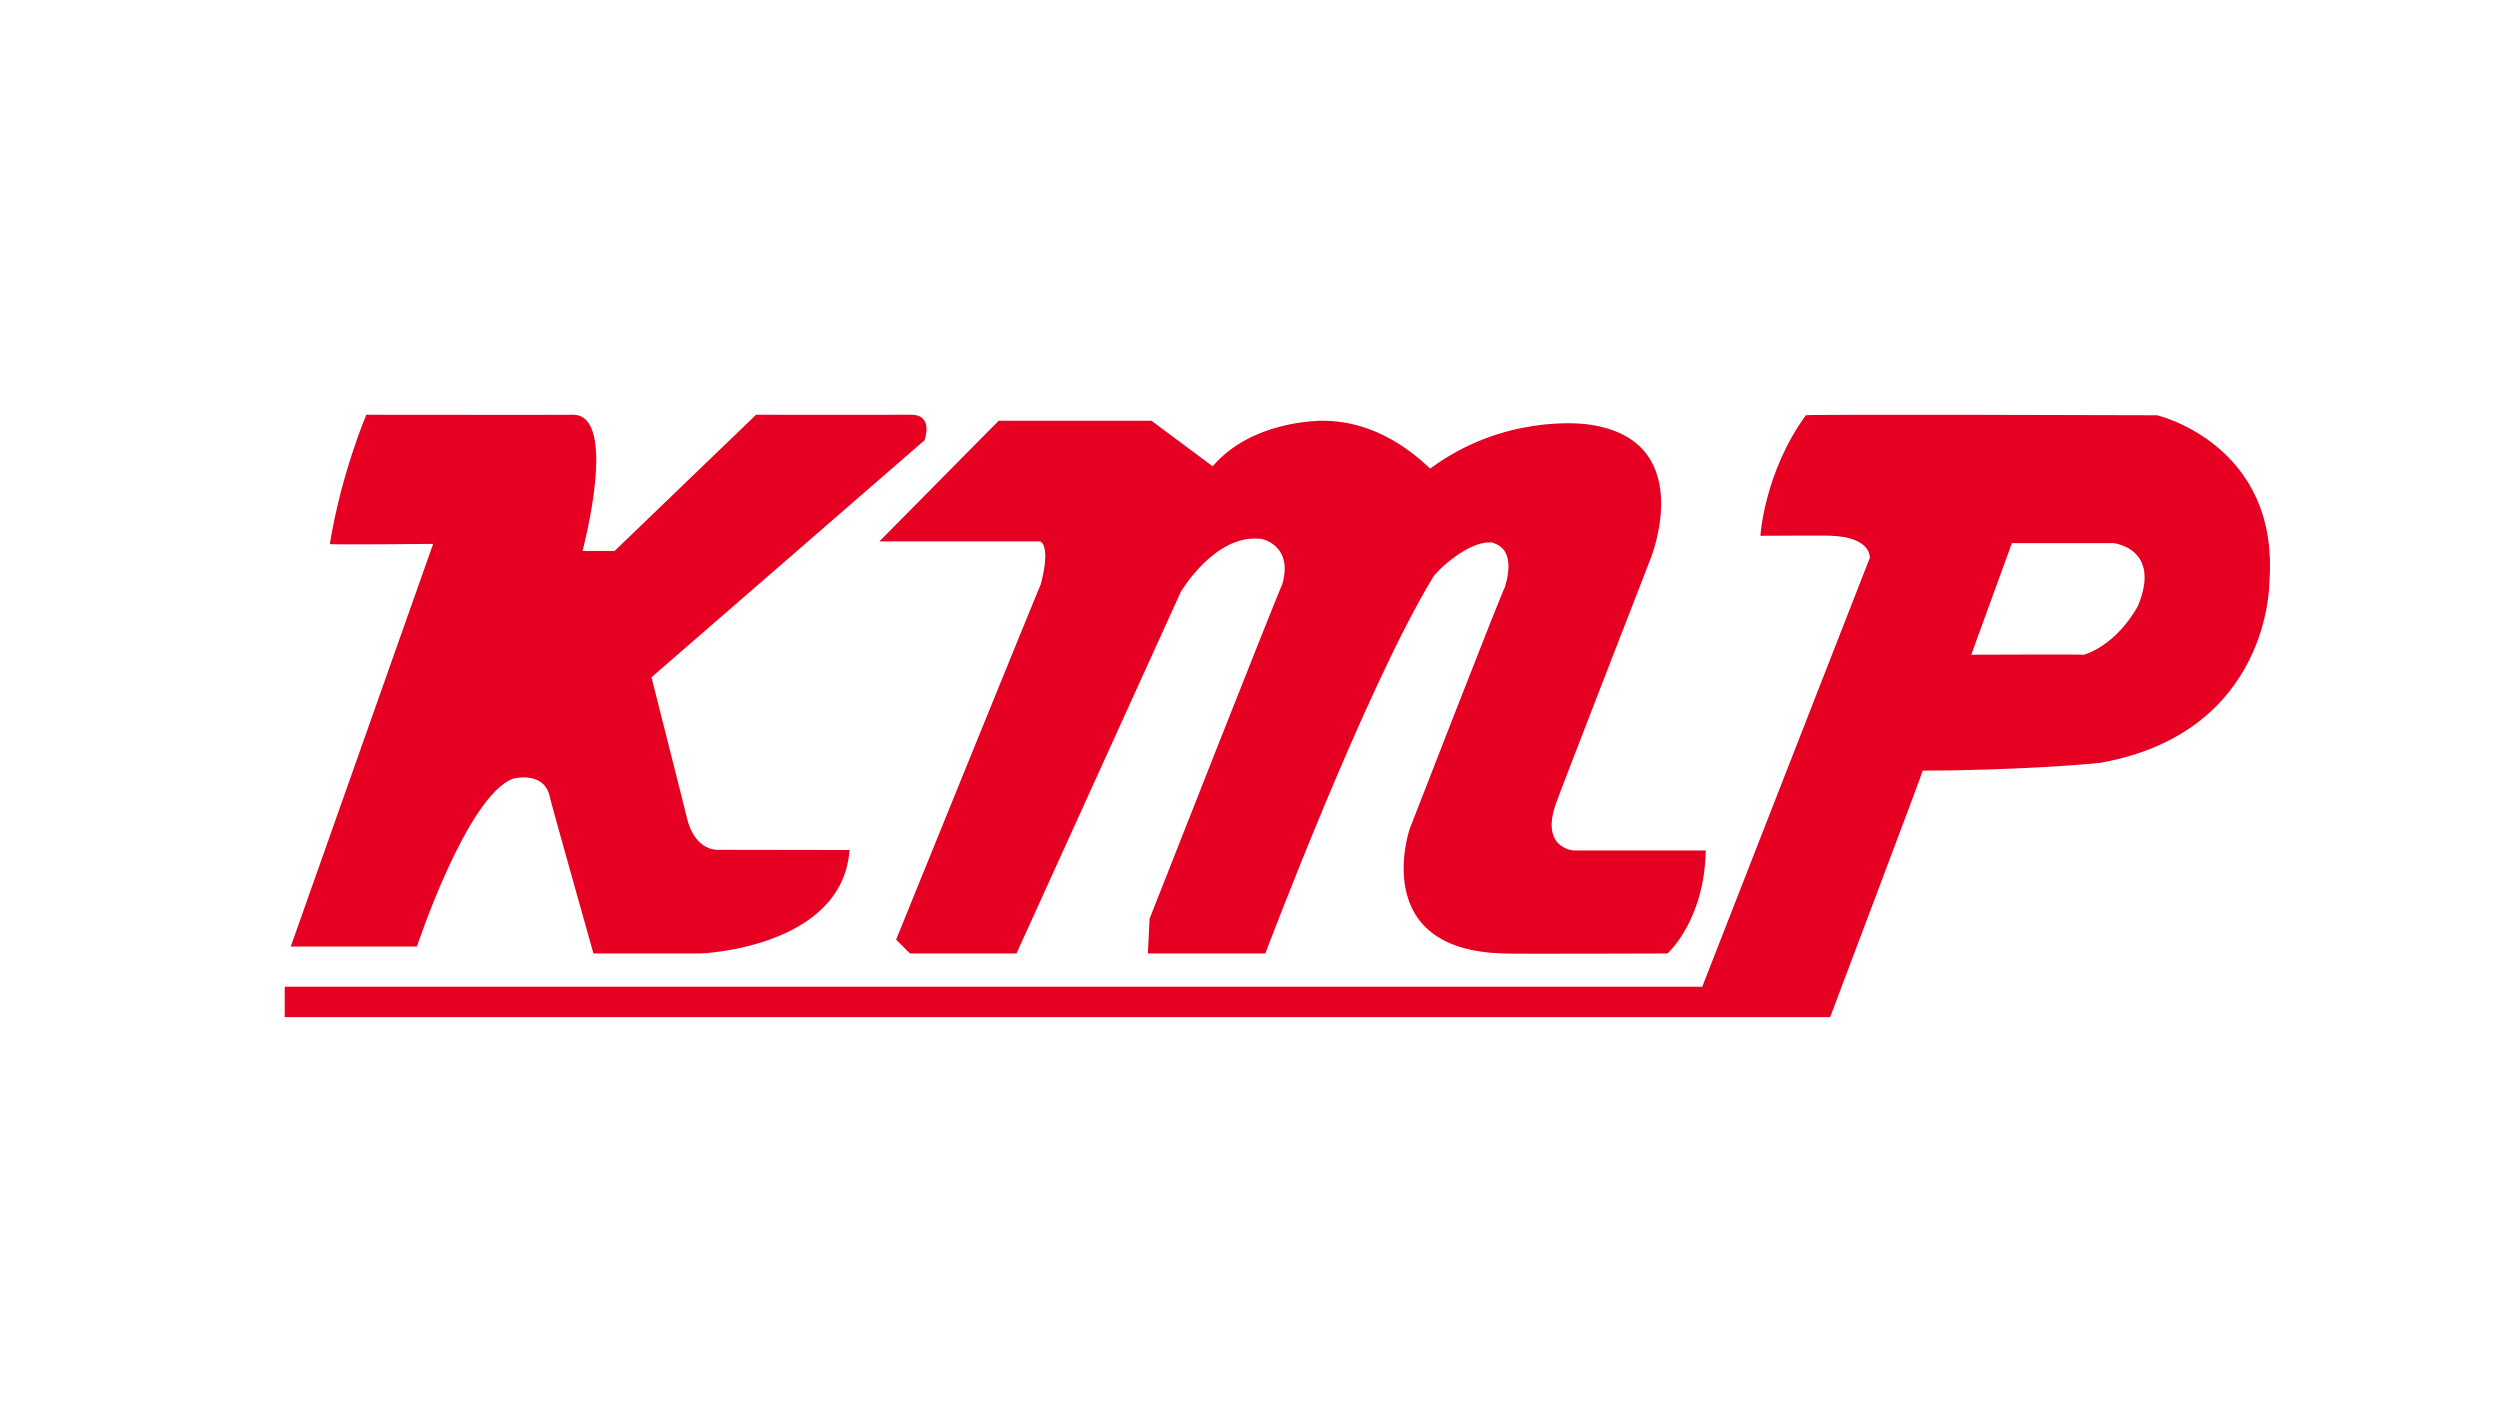 <?xml version="1.0" encoding="iso-8859-1"?>
<!-- Generator: Adobe Illustrator 24.0.2, SVG Export Plug-In . SVG Version: 6.00 Build 0)  -->
<svg version="1.1" id="a" xmlns="http://www.w3.org/2000/svg" xmlns:xlink="http://www.w3.org/1999/xlink" x="0px" y="0px"
	 viewBox="0 0 1280 720" style="enable-background:new 0 0 1280 720;" xml:space="preserve">
<path style="fill:#E60021;" d="M148.878,484.62h64.593c0,0,25.482-77.037,49.187-85.927c0,0,16.296-4.445,18.963,9.777
	c0,0.889,22.223,79.705,22.223,79.705h55.111c0,0,72.298-2.814,76.001-52.889v-0.074l-66.741-0.112c0,0-12.445,1.555-16.667-16.889
	c0.111,0.11-18-71.445-18-71.445l139.78-121.335c0,0,5-13.045-6.778-13.078c-0.111,0.079-79.445,0-79.445,0l-72.446,69.746
	l-16.408-0.037c0,0,18.631-69.528-4.777-69.709c-0.148,0.116-105.927,0-105.927,0s-12.889,30.189-18.667,66.19
	c-0.222,0.444,52.89-0.075,52.89-0.075L148.878,484.62z"/>
<path style="fill:#E60021;" d="M465.919,488.176h54.519l84.15-185.188c0,0,17.407-29.556,40.518-27.112
	c0-0.444,17.557,2.815,11.333,23.557c-1.185,1.481-67.852,170.964-67.852,170.964l-0.889,17.779h60.149
	c0,0,51.261-135.854,85.927-192.744c0-0.889,17.185-19.11,30.52-17.629c-0.296,0.592,12.74,1.185,6.222,22.815
	c-0.89,0.592-48.74,123.705-48.74,123.705s-21.483,62.371,48.443,63.854c0,0.296,83.558,0,83.558,0s18.964-16.889,19.556-52.743
	c-0.592,0-67.704,0-67.704,0s-18.298-1.109-8.075-26.443c-0.222,0,47.631-123.187,47.631-123.187s25.185-62.223-34.074-68.742
	c-1.187,0-41.186-5.037-78.815,22.815c-0.889,0-22.668-25.186-56.595-24.445c0,0.149-34.815-0.222-54.815,23.334
	c-0.667-0.444-31.333-23.349-31.333-23.349h-78.224l-61.111,61.794h82.371c0,0,5.63,1.482,0.297,21.927
	c0-0.592-74.075,181.928-74.075,181.928L465.919,488.176z"/>
<path style="fill:#E60021;" d="M1104.446,212.617c0,0-179.263-0.592-179.855,0c-21.332,29.334-23.259,61.704-23.259,61.704
	s36.001-0.223,36.445,0c20.666,0.889,19.556,11.334,19.556,11.334l-85.779,219.557h-3.556H145.767v15.557h791.269
	c0,0,47.631-126.003,47.408-126.224c46.444,0,89.78-3.556,91.854-4.149c86.223-16,85.631-92.148,85.631-92.445
	C1167.262,227.431,1104.446,212.617,1104.446,212.617z M1094.669,310.099c-0.296,0.592-9.778,19.111-27.557,25.111
	c-0.223-0.222-57.778,0-57.778,0l0.89-2.592l19.852-54.519h52.149C1082.225,278.099,1106.819,280.766,1094.669,310.099z"/>
</svg>

